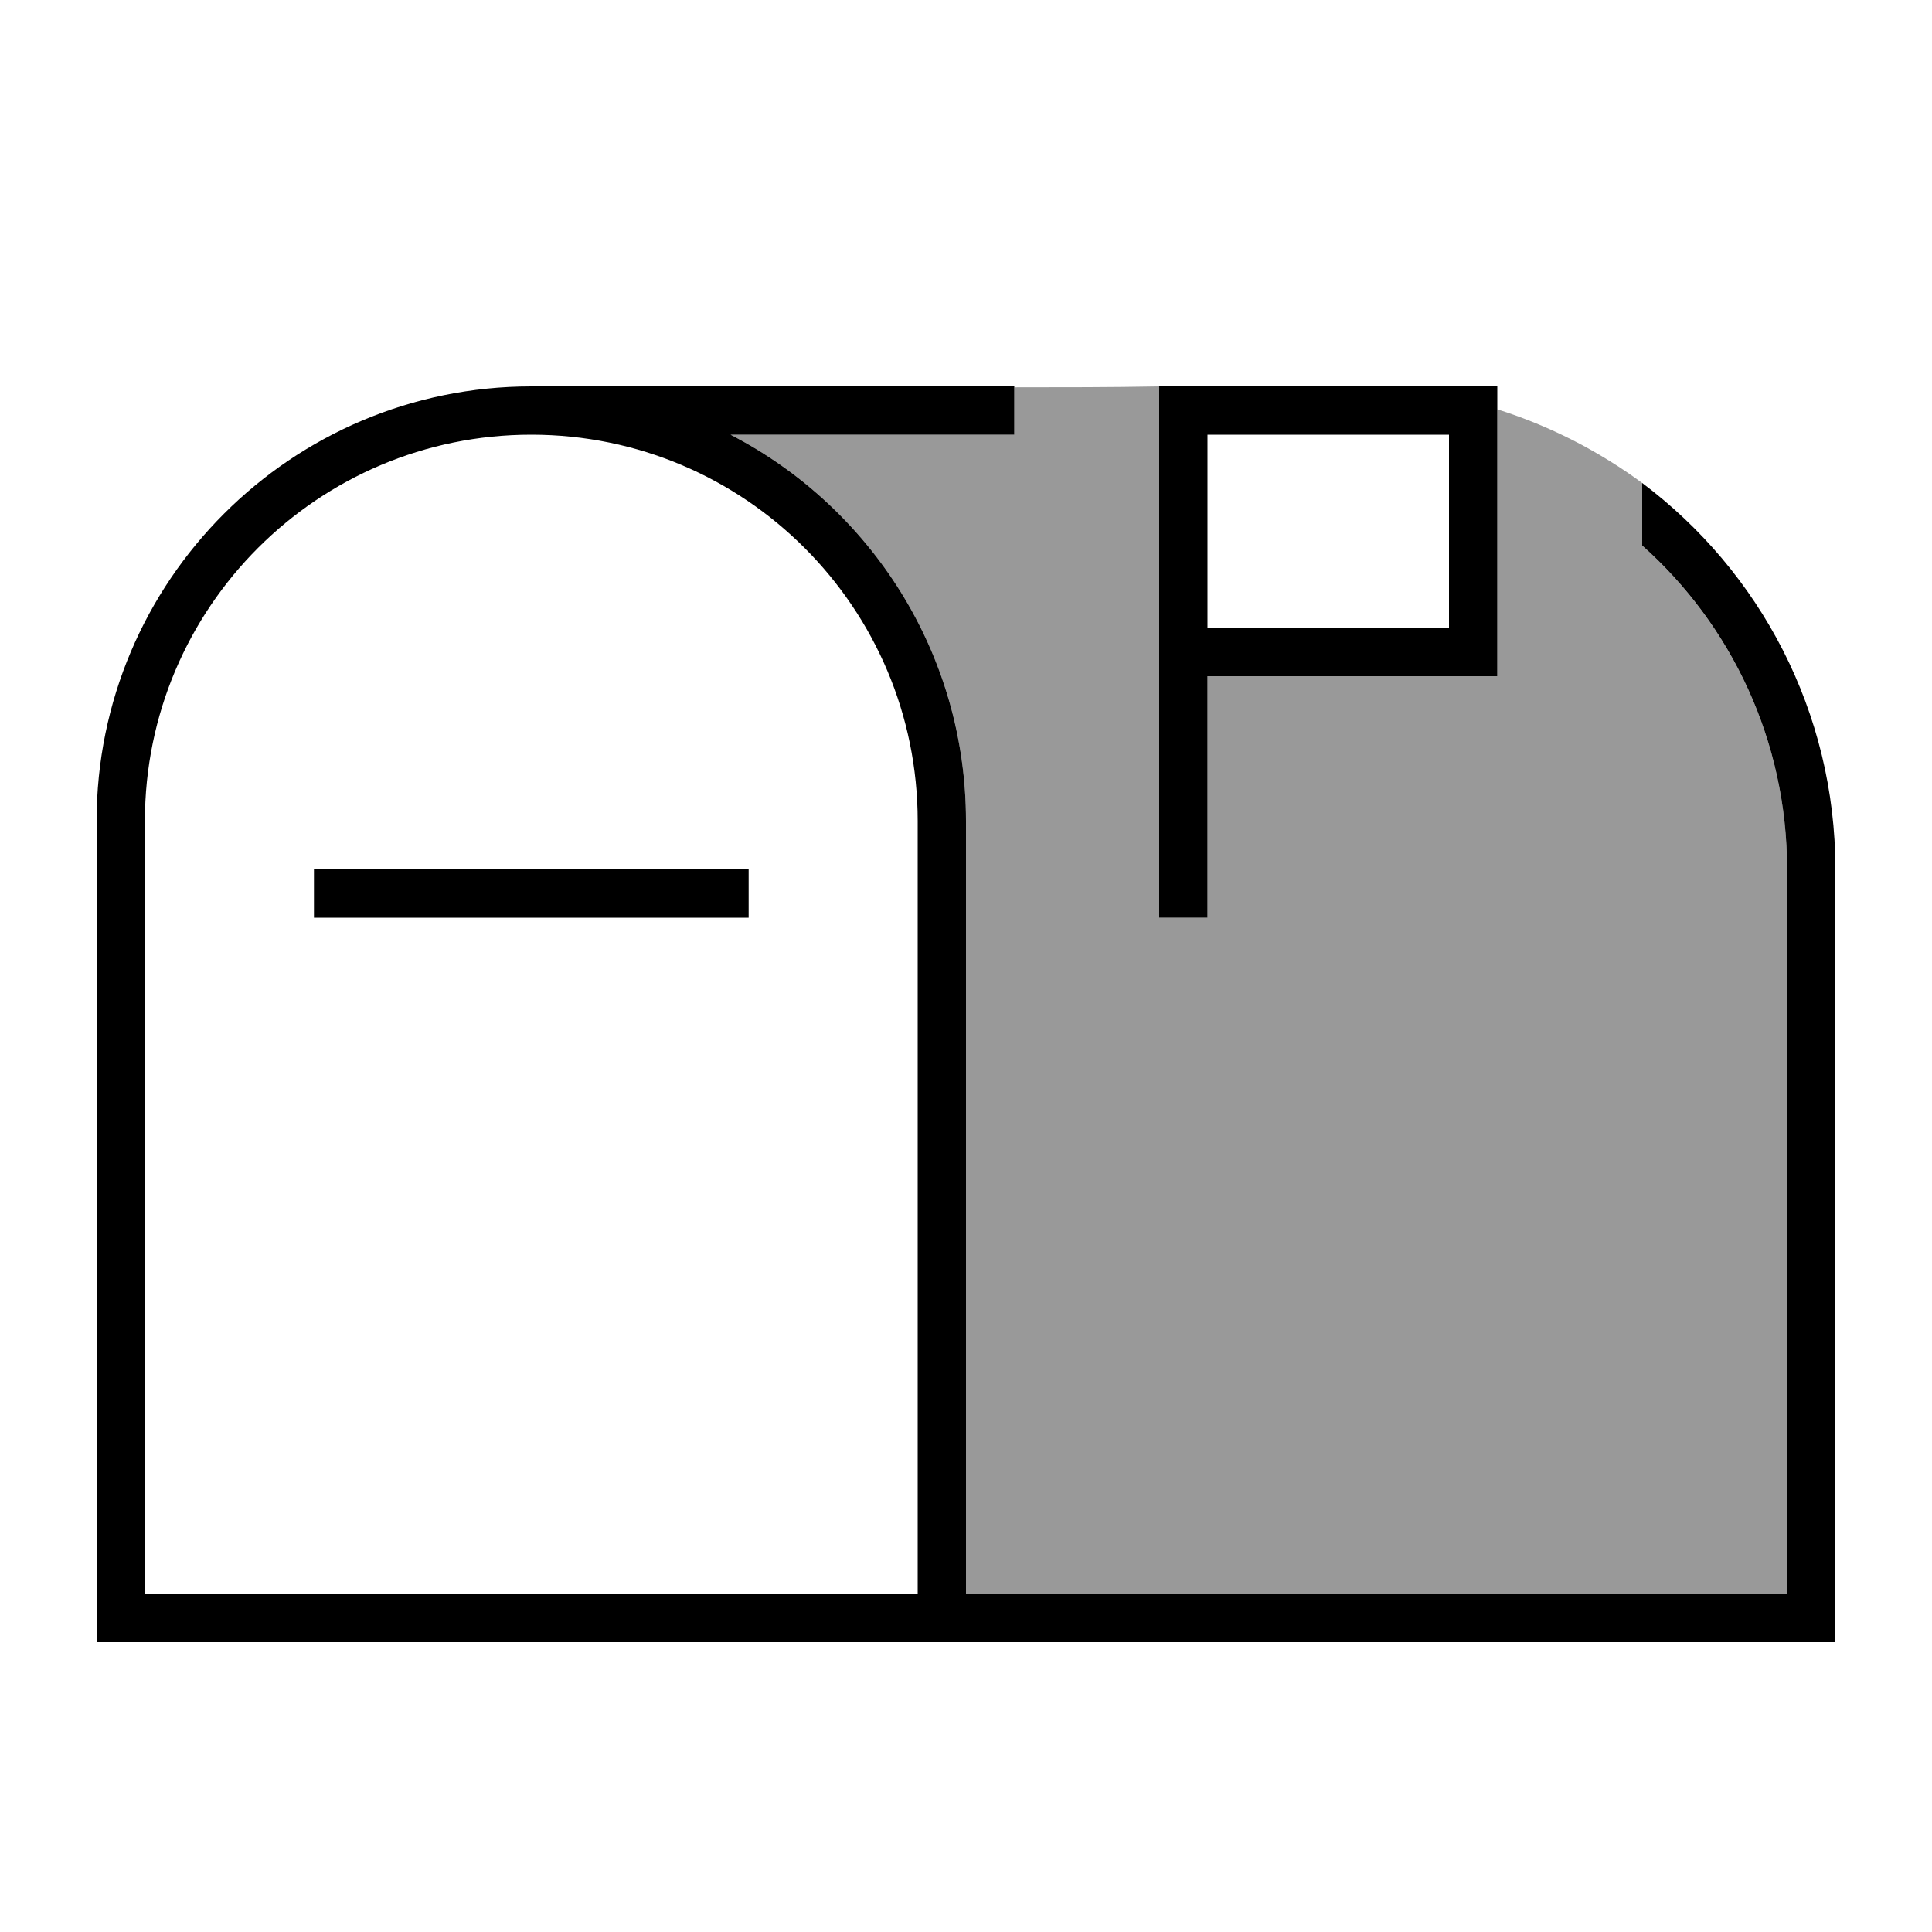 <svg xmlns="http://www.w3.org/2000/svg" viewBox="0 0 640 640"><!--! Font Awesome Pro 7.1.0 by @fontawesome - https://fontawesome.com License - https://fontawesome.com/license (Commercial License) Copyright 2025 Fonticons, Inc. --><path opacity=".4" fill="currentColor" d="M242 144L336 144L336 128.3C352 128.3 368 128.3 384 128L384 304L400 304L400 224L496 224L496 135.6C513.5 141.1 529.7 149.5 544 160L544 180.7C573.5 207.1 592 245.4 592 288L592 528L320 528L320 272C320 216.3 288.3 167.9 242 144z"/><path fill="currentColor" d="M176 128L336 128L336 144L242 144C288.3 167.9 320 216.3 320 272L320 528L592 528L592 288C592 245.4 573.5 207 544 180.7L544 160C582.9 189.2 608 235.7 608 288L608 544L32 544L32 272C32 192.5 96.5 128 176 128zM176 144C105.3 144 48 201.3 48 272L48 528L304 528L304 272C304 201.3 246.7 144 176 144zM104 288L248 288L248 304L104 304L104 288zM384 296L384 128L496 128L496 224L400 224L400 304L384 304L384 296zM480 208L480 144L400 144L400 208L480 208z"/></svg>